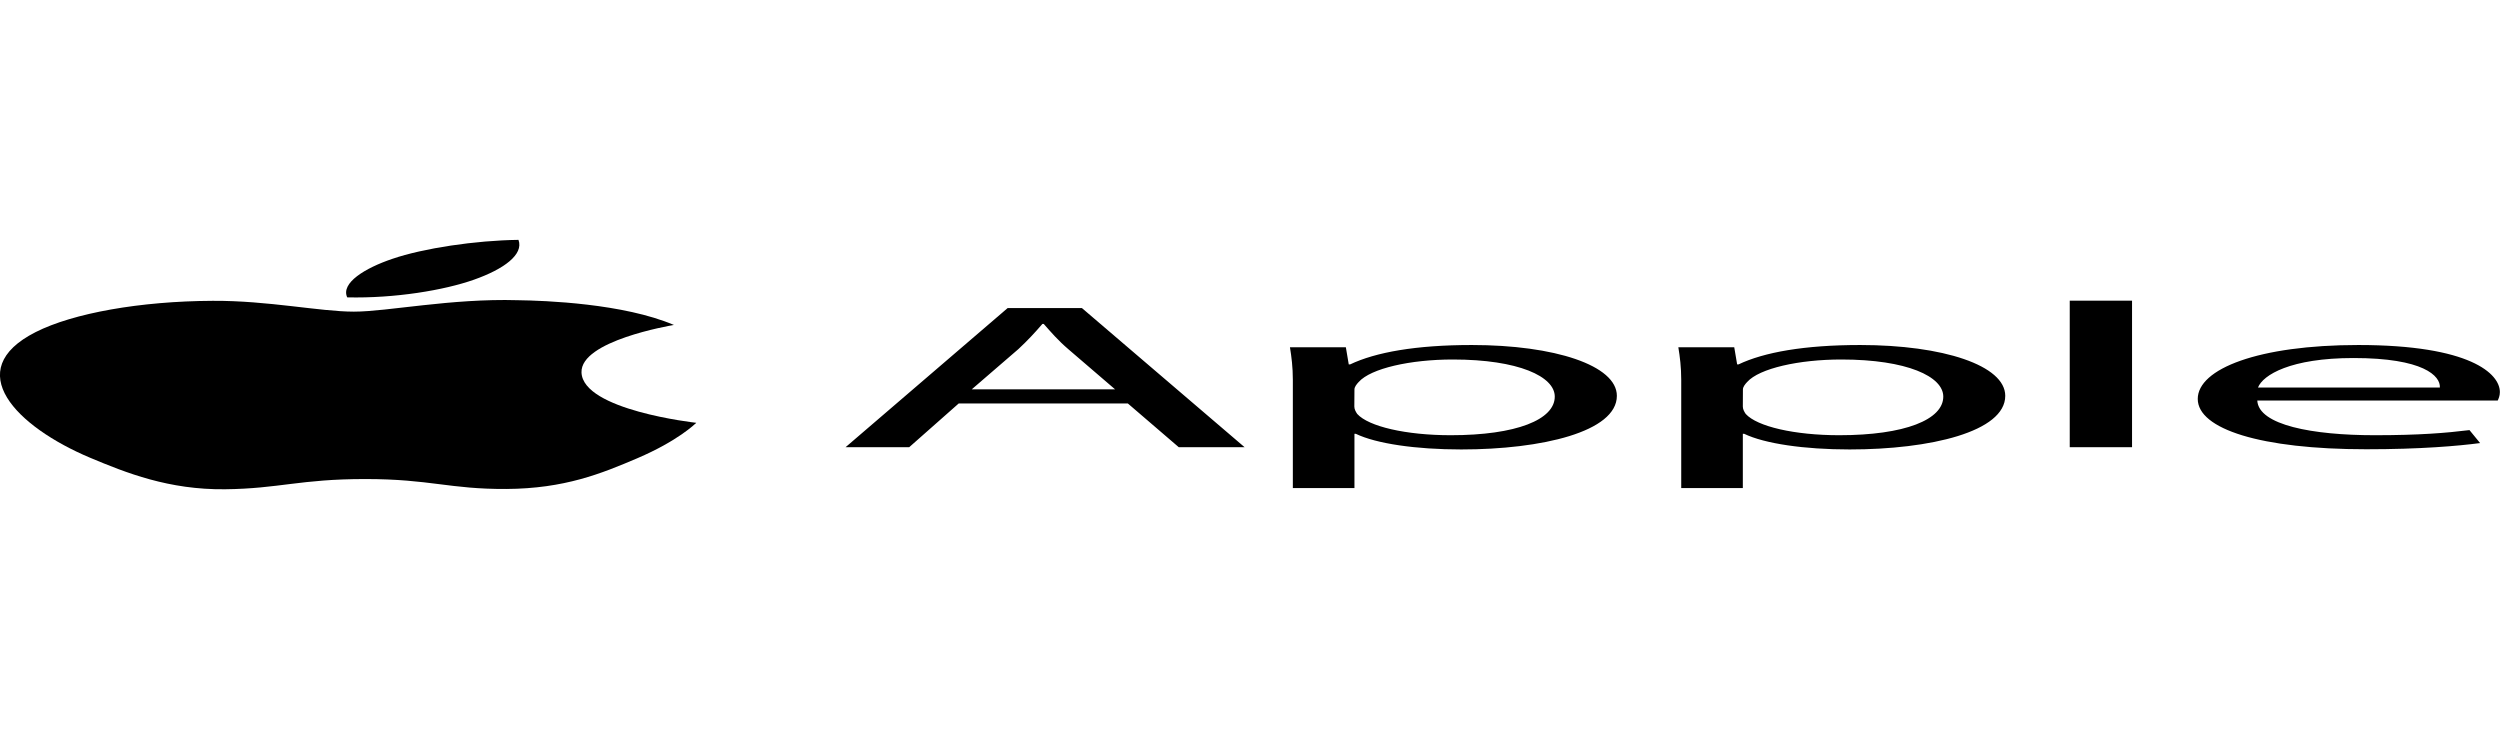<?xml version="1.0" encoding="UTF-8"?>
<svg xmlns="http://www.w3.org/2000/svg" xmlns:xlink="http://www.w3.org/1999/xlink" width="240px" height="70px" viewBox="0 0 240 70" version="1.1">
<g id="surface1">
<path style=" stroke:none;fill-rule:nonzero;fill:rgb(0%,0%,0%);fill-opacity:1;" d="M 55.824 35.75 C 55.723 32.723 64.309 31.266 64.695 31.195 C 59.863 29.137 52.355 28.855 49.684 28.82 C 43.297 28.633 37.215 29.918 33.969 29.918 C 30.719 29.918 25.719 28.848 20.422 28.879 C 13.449 28.91 7.02 30.062 3.426 31.879 C -3.805 35.539 1.586 40.969 8.645 43.941 C 12.102 45.391 16.203 47.031 21.609 46.969 C 26.816 46.91 28.777 45.988 35.059 45.988 C 41.336 45.988 43.109 46.969 48.605 46.941 C 54.199 46.91 57.746 45.457 61.172 43.996 C 65.113 42.309 66.746 40.676 66.844 40.59 C 66.715 40.574 55.941 39.371 55.824 35.75 "/>
<path style=" stroke:none;fill-rule:nonzero;fill:rgb(0%,0%,0%);fill-opacity:1;" d="M 45.496 26.852 C 48.367 25.84 50.297 24.43 49.773 23.027 C 45.645 23.078 40.641 23.832 37.68 24.844 C 35.027 25.738 32.699 27.172 33.332 28.547 C 37.918 28.652 42.633 27.863 45.496 26.852 M 92.039 38.73 L 87.285 42.93 L 81.176 42.93 L 96.734 29.574 L 103.863 29.574 L 119.48 42.93 L 113.16 42.93 L 108.27 38.73 Z M 107.051 37.379 L 102.574 33.535 C 101.555 32.664 100.883 31.871 100.199 31.098 L 100.07 31.098 C 99.387 31.891 98.645 32.699 97.762 33.516 L 93.285 37.379 Z M 124.113 36.469 C 124.113 35.242 123.984 34.25 123.836 33.34 L 129.203 33.34 L 129.48 34.984 L 129.609 34.984 C 132.059 33.816 135.93 33.121 141.297 33.121 C 149.25 33.121 155.219 35.082 155.219 38 C 155.219 41.445 148.02 43.148 140.277 43.148 C 135.93 43.148 132.125 42.594 130.156 41.645 L 130.027 41.645 L 130.027 46.855 L 124.113 46.855 Z M 130.016 39.027 C 130.016 39.285 130.145 39.52 130.293 39.738 C 131.383 40.945 134.977 41.781 139.266 41.781 C 145.586 41.781 149.258 40.277 149.258 38.074 C 149.258 36.152 145.793 34.512 139.473 34.512 C 135.402 34.512 131.602 35.363 130.434 36.672 C 130.227 36.891 130.027 37.148 130.027 37.387 Z M 161.398 36.469 C 161.398 35.242 161.27 34.25 161.121 33.34 L 166.488 33.34 L 166.766 34.984 L 166.895 34.984 C 169.344 33.816 173.215 33.121 178.582 33.121 C 186.535 33.121 192.504 35.082 192.504 38 C 192.504 41.445 185.305 43.148 177.562 43.148 C 173.215 43.148 169.41 42.594 167.441 41.645 L 167.312 41.645 L 167.312 46.855 L 161.398 46.855 Z M 167.312 39.027 C 167.312 39.285 167.441 39.52 167.59 39.738 C 168.68 40.945 172.273 41.781 176.562 41.781 C 182.879 41.781 186.555 40.277 186.555 38.074 C 186.555 36.152 183.086 34.512 176.77 34.512 C 172.699 34.512 168.895 35.363 167.727 36.672 C 167.52 36.891 167.32 37.148 167.32 37.387 Z M 198.695 28.863 L 204.676 28.863 L 204.676 42.93 L 198.695 42.93 Z M 216.699 38.453 C 216.828 40.809 221.996 41.781 227.969 41.781 C 232.246 41.781 234.832 41.566 237.07 41.289 L 238.09 42.535 C 235.988 42.812 232.383 43.129 227.156 43.129 C 217.035 43.129 210.984 41.191 210.984 38.297 C 210.984 35.402 216.828 33.121 226.402 33.121 C 237.137 33.121 239.988 35.875 239.988 37.641 C 239.988 38 239.863 38.273 239.781 38.453 Z M 234.227 37.203 C 234.297 36.094 232.66 34.371 225.938 34.371 C 219.887 34.371 217.242 35.996 216.766 37.203 Z M 234.227 37.203 "/>
</g>
</svg>
